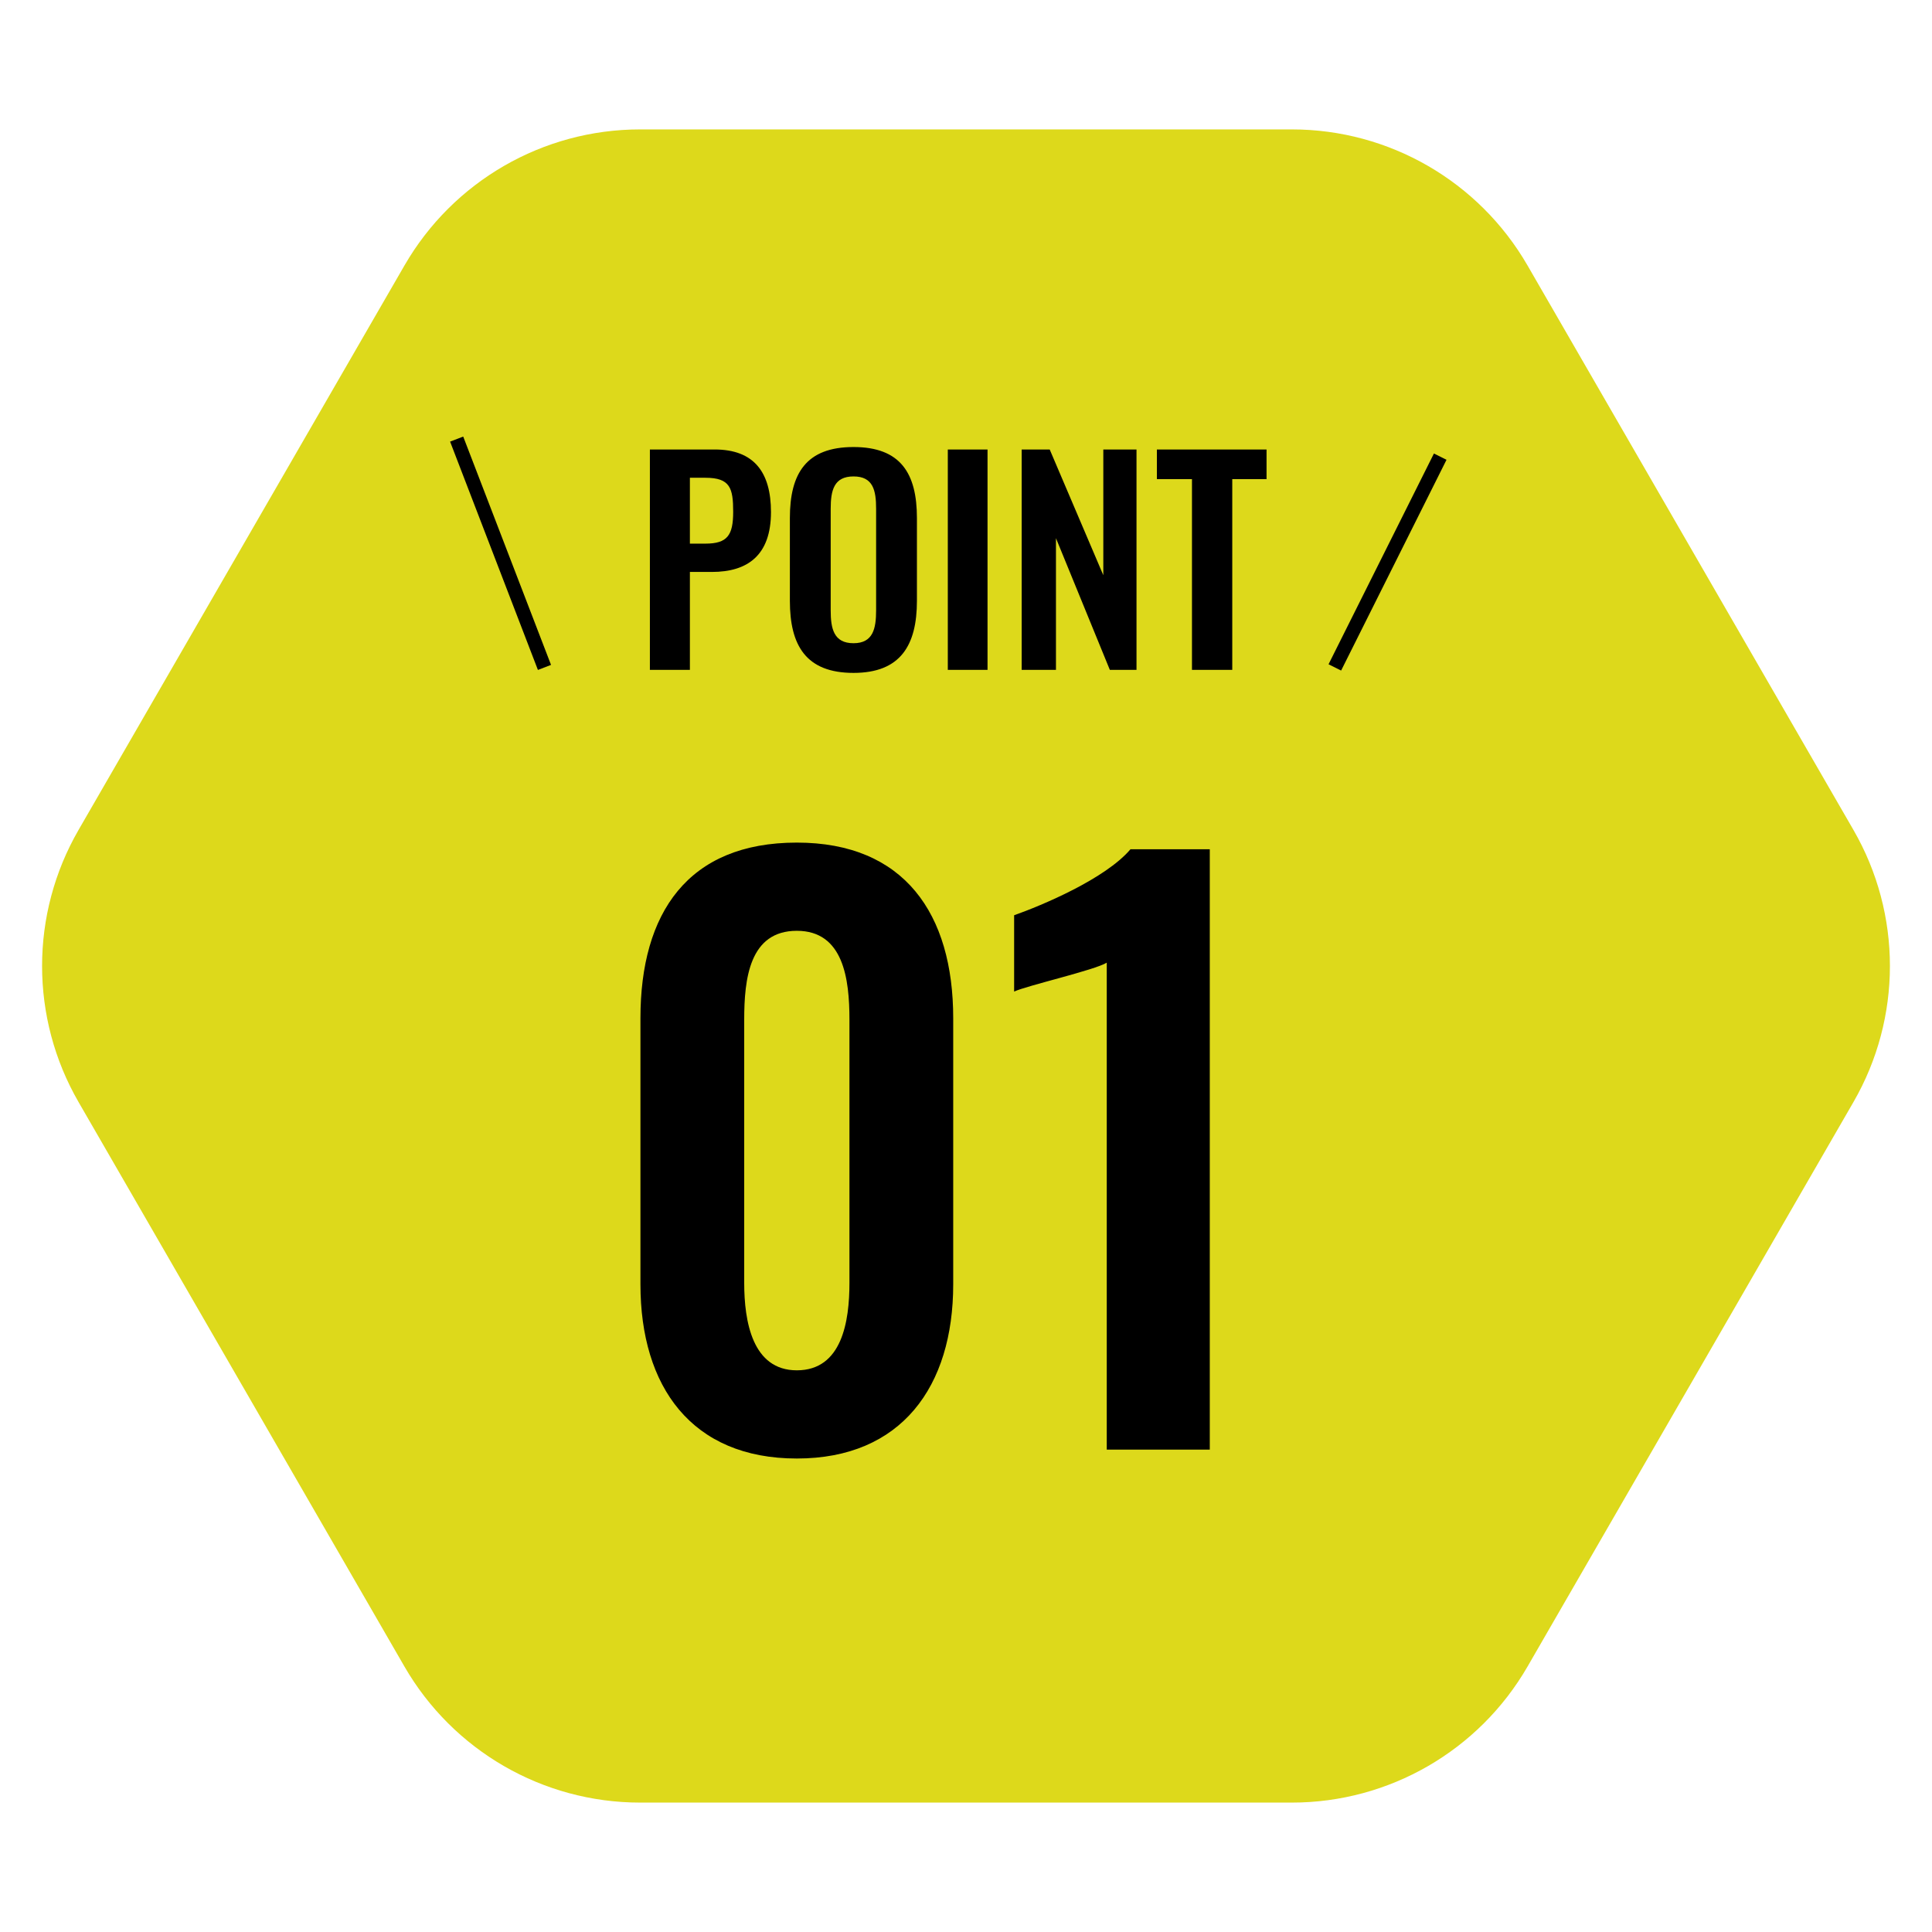 <svg width="55" height="55" viewBox="0 0 55 55" fill="none" xmlns="http://www.w3.org/2000/svg">
<path d="M52.764 23.627C54.148 26.023 54.148 28.977 52.764 31.373L43.486 47.443C42.102 49.839 39.545 51.316 36.778 51.316L18.222 51.316C15.455 51.316 12.898 49.839 11.514 47.443L2.236 31.373C0.852 28.977 0.852 26.023 2.236 23.627L11.514 7.558C12.898 5.161 15.455 3.684 18.222 3.684L36.778 3.684C39.545 3.684 42.102 5.161 43.486 7.558L52.764 23.627Z" fill="#DDD91B"/>
<path d="M22.684 41.521C19.687 41.521 18.232 39.474 18.232 36.562V28.987C18.232 25.991 19.582 23.987 22.684 23.987C25.743 23.987 27.136 26.012 27.136 28.987V36.562C27.136 39.474 25.659 41.521 22.684 41.521ZM22.684 39.01C23.971 39.01 24.182 37.617 24.182 36.52V29.03C24.182 27.869 24.013 26.498 22.684 26.498C21.333 26.498 21.186 27.869 21.186 29.03V36.52C21.186 37.617 21.418 39.01 22.684 39.01ZM31.507 41.268V27.405C31.17 27.616 29.228 28.059 28.87 28.228V26.055C29.65 25.78 31.465 25.021 32.182 24.177H34.44V41.268H31.507Z" fill="black"/>
<path d="M18.501 19.07V12.796H20.345C21.468 12.796 21.948 13.447 21.948 14.578C21.948 15.809 21.282 16.282 20.267 16.282H19.64V19.07H18.501ZM19.64 15.476H20.082C20.709 15.476 20.872 15.236 20.872 14.57C20.872 13.896 20.787 13.601 20.082 13.601H19.64V15.476ZM24.298 19.156C22.943 19.156 22.486 18.373 22.486 17.103V14.748C22.486 13.477 22.951 12.726 24.298 12.726C25.639 12.726 26.103 13.477 26.103 14.748V17.103C26.103 18.366 25.639 19.156 24.298 19.156ZM24.298 18.311C24.856 18.311 24.941 17.893 24.941 17.374V14.485C24.941 13.958 24.856 13.563 24.298 13.563C23.741 13.563 23.648 13.958 23.648 14.485V17.374C23.648 17.893 23.733 18.311 24.298 18.311ZM26.982 19.07V12.796H28.113V19.07H26.982ZM29.085 19.07V12.796H29.883L31.409 16.375V12.796H32.354V19.07H31.595L30.061 15.321V19.07H29.085ZM33.933 19.07V13.64H32.934V12.796H36.056V13.64H35.08V19.07H33.933Z" fill="black"/>
<path d="M15.5 19L13 12.5" stroke="black" stroke-width="0.4"/>
<path d="M38 19L41 13" stroke="black" stroke-width="0.4"/>
</svg>

